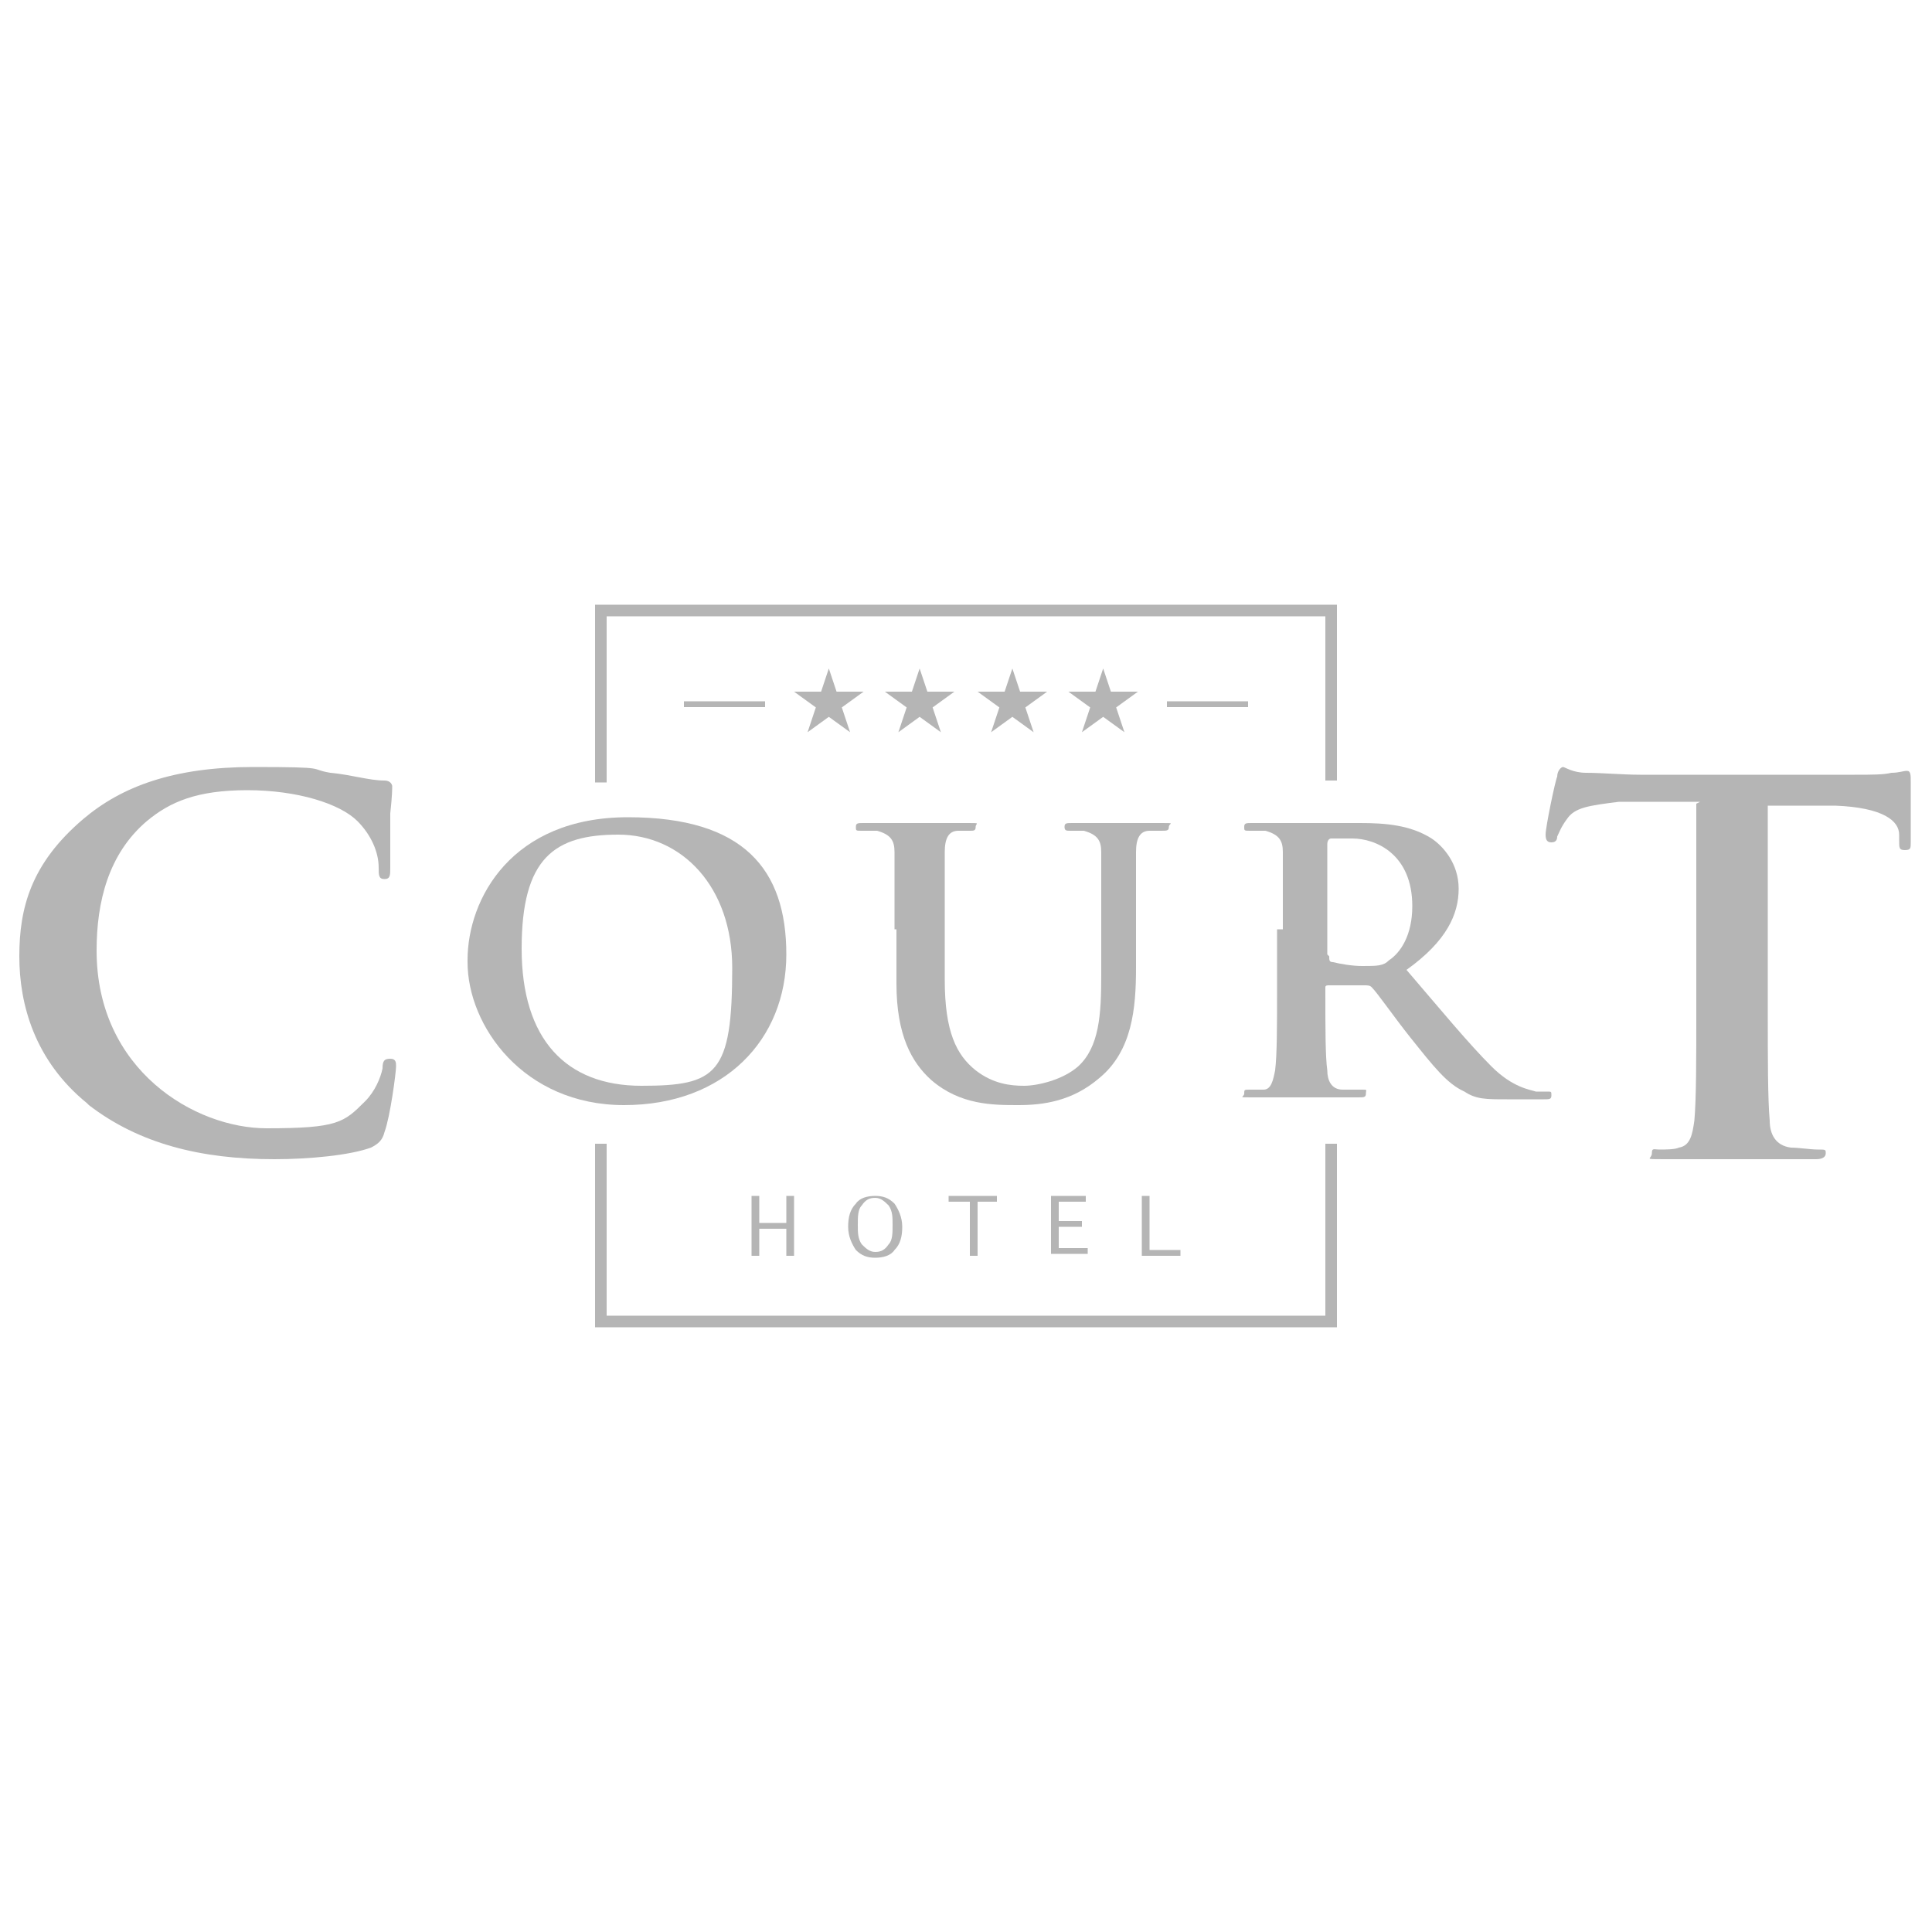 <?xml version="1.0" encoding="UTF-8"?>
<svg xmlns="http://www.w3.org/2000/svg" version="1.1" viewBox="0 0 100 100">
  <!-- Generator: Adobe Illustrator 29.2.1, SVG Export Plug-In . SVG Version: 2.1.0 Build 116)  -->
  <defs>
    <style>
      .st0 {
        fill: none;
      }

      .st1 {
        fill: #b5b5b5;
      }
    </style>
  </defs>
  <g id="uuid-481cf14f-52e2-4214-85e2-9301586d3528">
    <rect class="st0" width="100" height="100"/>
  </g>
  <g id="Logo_Court_Original_alle_elemente_und_fonts_ohne_back_xA0_Bild">
    <g id="Ebene_5">
      <path class="st1" d="M4.5,57.1c-2.7-2.2-3.5-5.1-3.5-7.6s.6-4.8,3.3-7.1c2-1.7,4.7-2.7,8.8-2.7s2.8.1,4,.3c1.1.1,2,.4,2.8.4.3,0,.4.2.4.3s0,.5-.1,1.4c0,.9,0,2.3,0,2.8,0,.4,0,.6-.3.6s-.3-.2-.3-.6c0-.8-.4-1.7-1.1-2.4-.9-.9-3.1-1.6-5.7-1.6s-4,.6-5.2,1.6c-2,1.7-2.6,4.2-2.6,6.7,0,6.2,5.1,9.2,8.8,9.2s4-.3,5.1-1.4c.5-.5.8-1.2.9-1.7,0-.4.1-.5.4-.5s.3.2.3.4c0,.3-.3,2.6-.6,3.4-.1.4-.3.6-.7.8-1.1.4-3.2.6-5,.6-3.8,0-7-.8-9.6-2.8Z"/>
      <path class="st1" d="M88,41.5h-4.2c-1.6.2-2.3.3-2.7.9-.3.4-.4.7-.5.9,0,.2-.1.3-.3.3s-.3-.1-.3-.4c0-.4.5-2.8.6-3,0-.3.2-.5.3-.5s.5.3,1.2.3c.8,0,1.9.1,2.8.1h11.1c.9,0,1.5,0,1.9-.1.4,0,.6-.1.8-.1.2,0,.2.2.2.6s0,2.4,0,3.1c0,.3,0,.4-.3.4s-.3-.1-.3-.5v-.3c0-.7-.8-1.4-3.3-1.5h-3.5c0,0,0,10.7,0,10.7,0,2.4,0,4.5.1,5.6,0,.7.3,1.3,1.1,1.4.4,0,1,.1,1.4.1s.4,0,.4.2-.2.3-.5.3c-1.8,0-3.6,0-4.4,0s-2.4,0-3.5,0-.6,0-.6-.3.1-.2.4-.2.8,0,1-.1c.6-.1.7-.7.8-1.4.1-1.1.1-3.2.1-5.6v-10.8Z"/>
      <path class="st1" d="M24.2,49.7c0-3.2,2.3-7.4,8.3-7.4s8.2,2.7,8.2,7.1-3.2,7.8-8.4,7.8-8.1-4.1-8.1-7.4ZM37.9,50.1c0-4.2-2.6-6.9-5.9-6.9s-5,1.2-5,5.9,2.3,7.1,6.2,7.1,4.7-.6,4.7-6.1Z"/>
      <path class="st1" d="M46.3,48.1c0-2.9,0-3.4,0-4,0-.6-.2-.9-.9-1.1-.2,0-.5,0-.8,0s-.3,0-.3-.2.1-.2.4-.2c1.1,0,2.3,0,2.9,0s1.8,0,2.5,0,.4,0,.4.2-.1.2-.3.2-.3,0-.6,0c-.5,0-.7.4-.7,1.1,0,.6,0,1.1,0,4v2.6c0,2.7.6,3.9,1.6,4.7.9.7,1.8.8,2.5.8s2-.3,2.8-1c1.1-1,1.2-2.7,1.2-4.7v-2.4c0-2.9,0-3.4,0-4,0-.6-.2-.9-.9-1.1-.2,0-.5,0-.7,0s-.3,0-.3-.2.1-.2.4-.2c1,0,2.3,0,2.3,0,.2,0,1.5,0,2.3,0s.4,0,.4.2-.1.2-.4.2-.3,0-.6,0c-.5,0-.7.4-.7,1.1,0,.6,0,1.1,0,4v2c0,2.1-.2,4.3-1.9,5.7-1.4,1.2-2.9,1.4-4.2,1.4s-3,0-4.5-1.3c-1-.9-1.8-2.3-1.8-5v-2.8Z"/>
      <path class="st1" d="M66.4,48.1c0-2.9,0-3.4,0-4,0-.6-.2-.9-.9-1.1-.2,0-.5,0-.8,0s-.3,0-.3-.2.1-.2.4-.2c1.1,0,2.3,0,2.8,0,.7,0,2.2,0,2.8,0,1.3,0,2.6.1,3.7.8.6.4,1.4,1.3,1.4,2.6s-.6,2.7-2.7,4.2c1.8,2.1,3.2,3.8,4.4,5,1.1,1.1,2,1.2,2.3,1.3.2,0,.4,0,.6,0s.2,0,.2.2c0,.2-.1.2-.4.2h-1.9c-1.1,0-1.6,0-2.2-.4-.9-.4-1.6-1.3-2.8-2.8-.8-1-1.7-2.3-2-2.6-.1-.1-.2-.1-.4-.1h-1.8c-.1,0-.2,0-.2.1v.3c0,1.8,0,3.3.1,4,0,.5.2,1,.8,1,.3,0,.7,0,1,0s.2,0,.2.2-.1.2-.4.2c-1.2,0-2.7,0-3,0s-1.7,0-2.5,0-.4,0-.4-.2,0-.2.3-.2.5,0,.7,0c.4,0,.5-.5.6-1,.1-.8.1-2.3.1-4v-3.3ZM68.8,49.5c0,.2,0,.3.2.3.4.1,1,.2,1.5.2.8,0,1.1,0,1.4-.3.6-.4,1.2-1.3,1.2-2.8,0-2.7-1.9-3.5-3.1-3.5s-.9,0-1.1,0c-.1,0-.2.1-.2.3v5.7Z"/>
    </g>
    <g id="Ebene_4">
      <path class="st1" d="M41.1,35.8h3.6l-2.9,2.1,1.1-3.3,1.1,3.3-2.9-2.1Z"/>
      <path class="st1" d="M45.8,35.8h3.6l-2.9,2.1,1.1-3.3,1.1,3.3-2.9-2.1Z"/>
      <path class="st1" d="M50.6,35.8h3.6l-2.9,2.1,1.1-3.3,1.1,3.3-2.9-2.1Z"/>
      <path class="st1" d="M55.3,35.8h3.6l-2.9,2.1,1.1-3.3,1.1,3.3-2.9-2.1Z"/>
    </g>
    <g id="Ebene_2">
      <rect class="st1" x="60.4" y="36.3" width="4.2" height=".3"/>
      <rect class="st1" x="35.4" y="36.3" width="4.2" height=".3"/>
    </g>
    <g>
      <path class="st1" d="M39.3,65h-.4v-3.1h.4v1.4h1.4v-1.4h.4v3.1h-.4v-1.4h-1.4v1.4Z"/>
      <path class="st1" d="M45.3,65.1c-.4,0-.7-.1-1-.4-.2-.3-.4-.7-.4-1.2s.1-.9.4-1.2c.2-.3.6-.4,1-.4s.7.1,1,.4c.2.3.4.7.4,1.2s-.1.9-.4,1.2c-.2.3-.6.4-1,.4ZM45.3,64.8c.3,0,.5-.1.7-.4.2-.2.2-.6.2-1s0-.7-.2-1c-.2-.2-.4-.4-.7-.4s-.5.1-.7.4c-.2.2-.2.6-.2,1s0,.7.2,1c.2.2.4.4.7.4Z"/>
      <path class="st1" d="M50.2,65v-2.8h-1.1v-.3h2.5v.3h-1v2.8h-.4Z"/>
      <path class="st1" d="M54.4,65v-3.1h1.8v.3h-1.4v1h1.2v.3h-1.2v1.1h1.5v.3h-1.9Z"/>
      <path class="st1" d="M59.1,65v-3.1h.4v2.8h1.6v.3h-2Z"/>
    </g>
    <g id="Ebene_3">
      <rect class="st1" x="30.8" y="59.2" width=".6" height="9.5"/>
      <rect class="st1" x="30.8" y="31.3" width=".6" height="9.2"/>
      <rect class="st1" x="68.6" y="31.3" width=".6" height="9.1"/>
      <rect class="st1" x="68.6" y="59.2" width=".6" height="9.5"/>
      <rect class="st1" x="49.7" y="49.8" width=".6" height="37.2" transform="translate(-18.4 118.4) rotate(-90)"/>
      <rect class="st1" x="49.7" y="13" width=".6" height="37.2" transform="translate(18.4 81.6) rotate(-90)"/>
    </g>
  </g>
</svg>